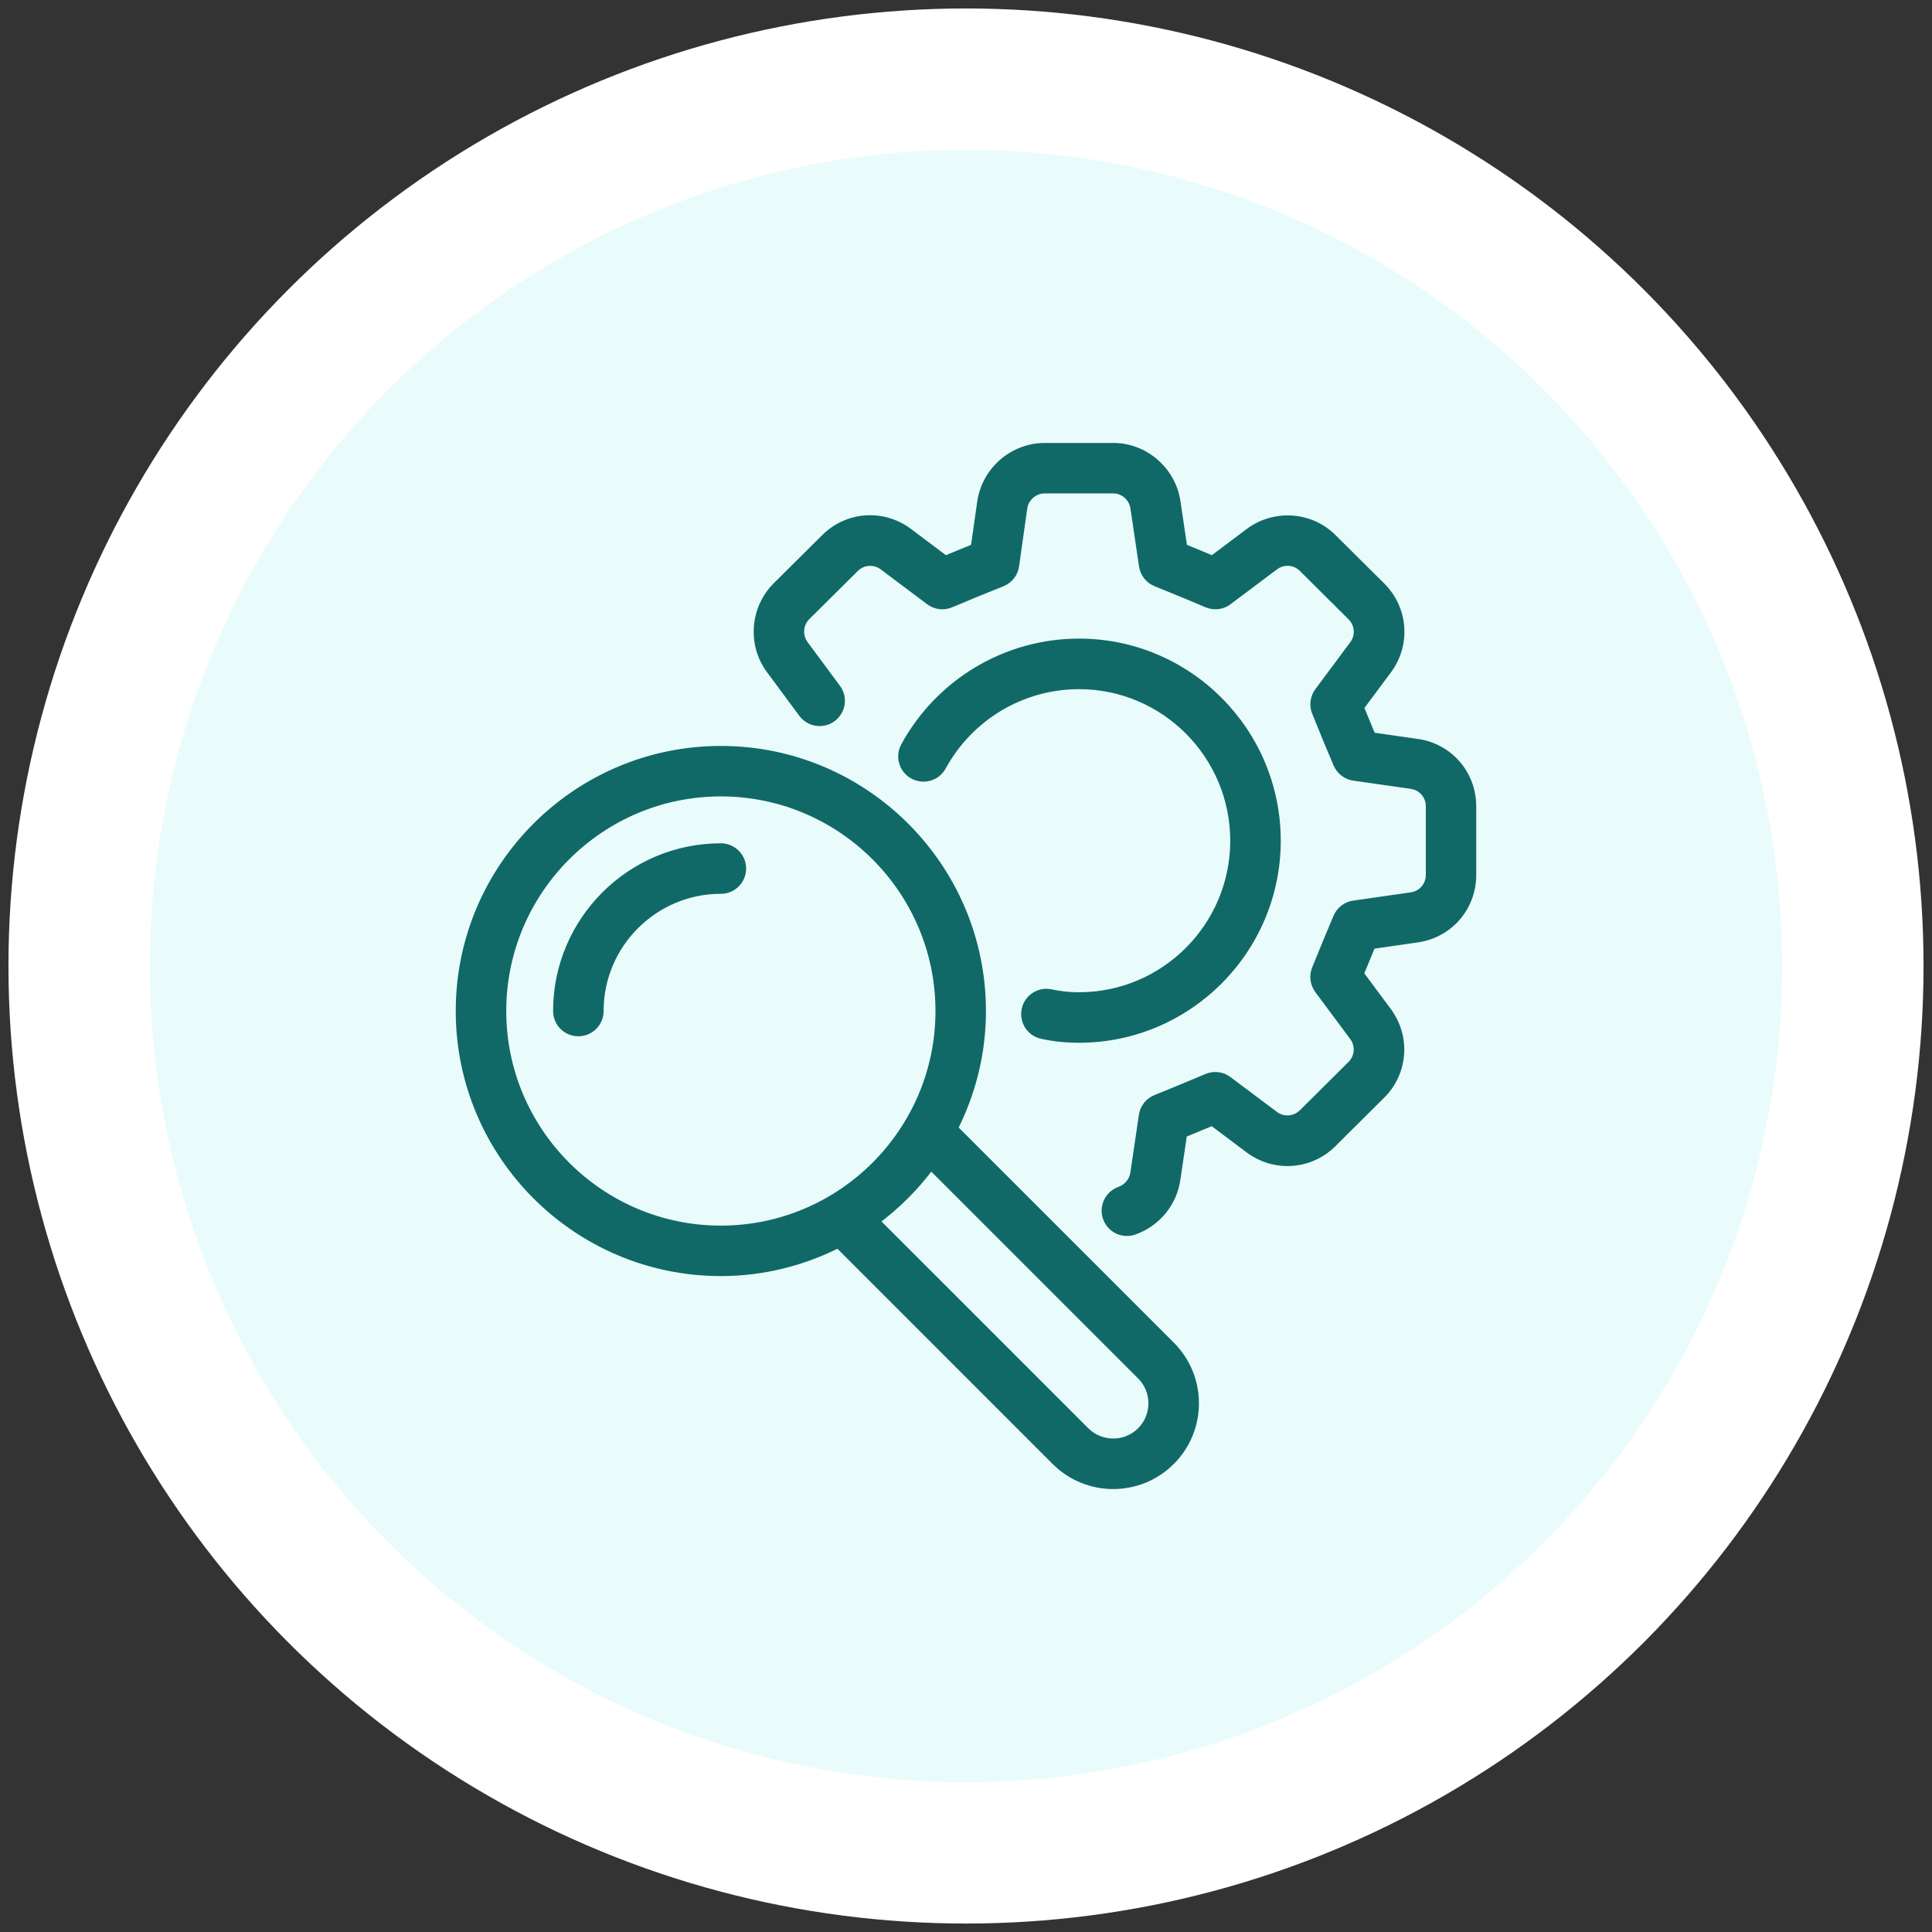 <svg xmlns="http://www.w3.org/2000/svg" width="82" height="82" viewBox="0 0 82 82" fill="none"><rect x="0" y="0" width="82" height="82" fill="#333333" stroke="none"/><path d="M22.18 8.402C33.826 1.678 48.174 1.678 59.82 8.402C71.466 15.126 78.641 27.552 78.641 41C78.641 54.448 71.466 66.874 59.82 73.598C48.174 80.322 33.826 80.322 22.18 73.598C10.534 66.874 3.359 54.448 3.359 41C3.359 27.552 10.534 15.126 22.18 8.402Z" fill="#E9FCFB" stroke="white" stroke-width="6"></path><mask id="path-2-outside-1_3397_13189" maskUnits="userSpaceOnUse" x="18.543" y="18" width="45" height="46" fill="black"><rect fill="white" x="18.543" y="18" width="45" height="46"></rect><path d="M30.597 31.86C36.69 31.86 41.647 36.817 41.648 42.912C41.648 44.706 41.208 46.396 40.445 47.895L49.68 57.129C51.022 58.469 51.022 60.652 49.68 61.992C49.009 62.665 48.129 63 47.248 63C46.367 63 45.486 62.663 44.816 61.992L35.582 52.758C34.082 53.521 32.39 53.961 30.596 53.961C24.5 53.961 19.543 49.005 19.543 42.91C19.543 36.815 24.502 31.859 30.597 31.86ZM39.506 49.424C38.833 50.341 38.026 51.147 37.108 51.82L46.05 60.762C46.712 61.42 47.785 61.42 48.447 60.762C49.107 60.1 49.107 59.027 48.447 58.365L39.506 49.424ZM47.252 19C48.567 19 49.709 19.989 49.904 21.301L50.195 23.266L50.293 23.308C50.722 23.481 51.013 23.601 51.465 23.791L53.039 22.607C54.121 21.806 55.632 21.922 56.559 22.87L58.613 24.91C59.565 25.862 59.675 27.337 58.874 28.421L57.684 30.02L57.701 30.066C57.888 30.52 58.008 30.814 58.203 31.281L60.156 31.561L60.151 31.56C61.488 31.751 62.456 32.875 62.456 34.225V37.134C62.456 38.485 61.488 39.606 60.153 39.8L58.197 40.081C58.002 40.546 57.883 40.841 57.696 41.295L57.678 41.342L58.867 42.94C59.666 44.023 59.56 45.498 58.608 46.447L56.542 48.501C55.598 49.447 54.121 49.556 53.039 48.758L51.458 47.57C51.049 47.742 50.771 47.857 50.405 48.007L50.19 48.094L49.898 50.06C49.75 51.054 49.066 51.877 48.116 52.21C48.022 52.242 47.923 52.259 47.829 52.259C47.469 52.259 47.133 52.034 47.006 51.674C46.847 51.22 47.087 50.721 47.541 50.562C47.872 50.446 48.122 50.147 48.173 49.802L48.536 47.345C48.581 47.041 48.782 46.782 49.068 46.666L49.746 46.39C50.227 46.192 50.557 46.058 51.241 45.767C51.527 45.649 51.858 45.686 52.105 45.874L54.083 47.357C54.457 47.634 54.977 47.598 55.313 47.264L57.38 45.21C57.713 44.879 57.75 44.359 57.468 43.98L55.986 41.987C55.804 41.741 55.764 41.42 55.878 41.138L56.082 40.635C56.325 40.041 56.457 39.719 56.784 38.944C56.906 38.662 57.163 38.465 57.465 38.422L59.907 38.072C60.376 38.003 60.716 37.609 60.716 37.132V34.223C60.716 33.747 60.376 33.352 59.907 33.283L57.467 32.935C57.165 32.891 56.907 32.692 56.786 32.411C56.457 31.637 56.325 31.315 56.084 30.722L55.88 30.219C55.766 29.936 55.807 29.614 55.988 29.368L57.47 27.377C57.752 26.999 57.714 26.481 57.38 26.146L55.317 24.097C54.988 23.758 54.459 23.722 54.081 24.004L52.109 25.484C51.861 25.674 51.53 25.71 51.244 25.591C50.506 25.276 50.184 25.144 49.635 24.922L49.073 24.693C48.789 24.578 48.587 24.319 48.542 24.014L48.178 21.555C48.109 21.092 47.709 20.742 47.252 20.742H44.343C43.874 20.742 43.47 21.091 43.401 21.555L43.055 24.008C43.013 24.317 42.806 24.579 42.517 24.695C41.549 25.086 41.301 25.186 40.331 25.593C40.047 25.712 39.718 25.672 39.47 25.484L37.493 24.001C37.119 23.726 36.599 23.76 36.265 24.095L34.196 26.148C33.876 26.474 33.839 27.004 34.117 27.373L35.488 29.226C35.776 29.611 35.693 30.16 35.306 30.445C34.919 30.731 34.372 30.65 34.086 30.263L32.72 28.417C31.931 27.371 32.031 25.866 32.959 24.918L35.032 22.859C35.978 21.911 37.452 21.801 38.537 22.602L40.118 23.791C40.61 23.587 40.909 23.463 41.398 23.266L41.676 21.307C41.871 19.988 43.018 19 44.343 19H47.252ZM30.596 33.602C25.465 33.602 21.287 37.778 21.287 42.91C21.287 48.043 25.463 52.219 30.596 52.219C35.728 52.219 39.904 48.043 39.904 42.91C39.904 37.779 35.728 33.602 30.596 33.602ZM45.797 27.304C50.409 27.304 54.159 31.062 54.159 35.681C54.159 40.3 50.408 44.058 45.797 44.058C45.238 44.058 44.724 44.003 44.225 43.893C43.754 43.788 43.458 43.321 43.562 42.851C43.667 42.379 44.138 42.08 44.605 42.188C44.979 42.272 45.368 42.313 45.797 42.313V42.315C49.446 42.315 52.415 39.339 52.415 35.683C52.415 32.026 49.446 29.05 45.797 29.05C43.369 29.05 41.133 30.38 39.961 32.523C39.729 32.945 39.204 33.099 38.775 32.869C38.354 32.638 38.198 32.108 38.43 31.685C39.906 28.983 42.73 27.304 45.797 27.304ZM30.596 35.992C31.077 35.992 31.468 36.383 31.468 36.864C31.468 37.345 31.077 37.736 30.596 37.736C27.741 37.736 25.419 40.058 25.419 42.911C25.419 43.392 25.028 43.783 24.547 43.783C24.066 43.783 23.675 43.392 23.675 42.911C23.675 39.095 26.78 35.992 30.596 35.992Z"></path></mask><path d="M30.597 31.86C36.69 31.86 41.647 36.817 41.648 42.912C41.648 44.706 41.208 46.396 40.445 47.895L49.68 57.129C51.022 58.469 51.022 60.652 49.68 61.992C49.009 62.665 48.129 63 47.248 63C46.367 63 45.486 62.663 44.816 61.992L35.582 52.758C34.082 53.521 32.39 53.961 30.596 53.961C24.5 53.961 19.543 49.005 19.543 42.91C19.543 36.815 24.502 31.859 30.597 31.86ZM39.506 49.424C38.833 50.341 38.026 51.147 37.108 51.82L46.05 60.762C46.712 61.42 47.785 61.42 48.447 60.762C49.107 60.1 49.107 59.027 48.447 58.365L39.506 49.424ZM47.252 19C48.567 19 49.709 19.989 49.904 21.301L50.195 23.266L50.293 23.308C50.722 23.481 51.013 23.601 51.465 23.791L53.039 22.607C54.121 21.806 55.632 21.922 56.559 22.87L58.613 24.91C59.565 25.862 59.675 27.337 58.874 28.421L57.684 30.02L57.701 30.066C57.888 30.52 58.008 30.814 58.203 31.281L60.156 31.561L60.151 31.56C61.488 31.751 62.456 32.875 62.456 34.225V37.134C62.456 38.485 61.488 39.606 60.153 39.8L58.197 40.081C58.002 40.546 57.883 40.841 57.696 41.295L57.678 41.342L58.867 42.94C59.666 44.023 59.56 45.498 58.608 46.447L56.542 48.501C55.598 49.447 54.121 49.556 53.039 48.758L51.458 47.57C51.049 47.742 50.771 47.857 50.405 48.007L50.19 48.094L49.898 50.06C49.75 51.054 49.066 51.877 48.116 52.21C48.022 52.242 47.923 52.259 47.829 52.259C47.469 52.259 47.133 52.034 47.006 51.674C46.847 51.22 47.087 50.721 47.541 50.562C47.872 50.446 48.122 50.147 48.173 49.802L48.536 47.345C48.581 47.041 48.782 46.782 49.068 46.666L49.746 46.39C50.227 46.192 50.557 46.058 51.241 45.767C51.527 45.649 51.858 45.686 52.105 45.874L54.083 47.357C54.457 47.634 54.977 47.598 55.313 47.264L57.38 45.21C57.713 44.879 57.75 44.359 57.468 43.98L55.986 41.987C55.804 41.741 55.764 41.42 55.878 41.138L56.082 40.635C56.325 40.041 56.457 39.719 56.784 38.944C56.906 38.662 57.163 38.465 57.465 38.422L59.907 38.072C60.376 38.003 60.716 37.609 60.716 37.132V34.223C60.716 33.747 60.376 33.352 59.907 33.283L57.467 32.935C57.165 32.891 56.907 32.692 56.786 32.411C56.457 31.637 56.325 31.315 56.084 30.722L55.88 30.219C55.766 29.936 55.807 29.614 55.988 29.368L57.47 27.377C57.752 26.999 57.714 26.481 57.38 26.146L55.317 24.097C54.988 23.758 54.459 23.722 54.081 24.004L52.109 25.484C51.861 25.674 51.53 25.71 51.244 25.591C50.506 25.276 50.184 25.144 49.635 24.922L49.073 24.693C48.789 24.578 48.587 24.319 48.542 24.014L48.178 21.555C48.109 21.092 47.709 20.742 47.252 20.742H44.343C43.874 20.742 43.47 21.091 43.401 21.555L43.055 24.008C43.013 24.317 42.806 24.579 42.517 24.695C41.549 25.086 41.301 25.186 40.331 25.593C40.047 25.712 39.718 25.672 39.47 25.484L37.493 24.001C37.119 23.726 36.599 23.76 36.265 24.095L34.196 26.148C33.876 26.474 33.839 27.004 34.117 27.373L35.488 29.226C35.776 29.611 35.693 30.16 35.306 30.445C34.919 30.731 34.372 30.65 34.086 30.263L32.72 28.417C31.931 27.371 32.031 25.866 32.959 24.918L35.032 22.859C35.978 21.911 37.452 21.801 38.537 22.602L40.118 23.791C40.61 23.587 40.909 23.463 41.398 23.266L41.676 21.307C41.871 19.988 43.018 19 44.343 19H47.252ZM30.596 33.602C25.465 33.602 21.287 37.778 21.287 42.91C21.287 48.043 25.463 52.219 30.596 52.219C35.728 52.219 39.904 48.043 39.904 42.91C39.904 37.779 35.728 33.602 30.596 33.602ZM45.797 27.304C50.409 27.304 54.159 31.062 54.159 35.681C54.159 40.3 50.408 44.058 45.797 44.058C45.238 44.058 44.724 44.003 44.225 43.893C43.754 43.788 43.458 43.321 43.562 42.851C43.667 42.379 44.138 42.08 44.605 42.188C44.979 42.272 45.368 42.313 45.797 42.313V42.315C49.446 42.315 52.415 39.339 52.415 35.683C52.415 32.026 49.446 29.05 45.797 29.05C43.369 29.05 41.133 30.38 39.961 32.523C39.729 32.945 39.204 33.099 38.775 32.869C38.354 32.638 38.198 32.108 38.43 31.685C39.906 28.983 42.73 27.304 45.797 27.304ZM30.596 35.992C31.077 35.992 31.468 36.383 31.468 36.864C31.468 37.345 31.077 37.736 30.596 37.736C27.741 37.736 25.419 40.058 25.419 42.911C25.419 43.392 25.028 43.783 24.547 43.783C24.066 43.783 23.675 43.392 23.675 42.911C23.675 39.095 26.78 35.992 30.596 35.992Z" fill="#106967"></path><path d="M30.597 31.86L30.597 32.06H30.597V31.86ZM41.648 42.912L41.847 42.912L41.847 42.912L41.648 42.912ZM40.445 47.895L40.267 47.805L40.201 47.934L40.304 48.037L40.445 47.895ZM49.68 57.129L49.538 57.27L49.538 57.27L49.68 57.129ZM49.68 61.992L49.538 61.851L49.538 61.851L49.68 61.992ZM47.248 63L47.248 63.2L47.248 63.2L47.248 63ZM44.816 61.992L44.958 61.851L44.958 61.851L44.816 61.992ZM35.582 52.758L35.724 52.616L35.621 52.514L35.491 52.58L35.582 52.758ZM30.596 53.961L30.596 54.161L30.596 54.161L30.596 53.961ZM19.543 42.91L19.343 42.91V42.91H19.543ZM39.506 49.424L39.647 49.282L39.483 49.118L39.345 49.306L39.506 49.424ZM37.108 51.82L36.99 51.659L36.802 51.797L36.967 51.962L37.108 51.82ZM46.05 60.762L45.908 60.903L45.909 60.904L46.05 60.762ZM48.447 60.762L48.588 60.904L48.589 60.903L48.447 60.762ZM48.447 58.365L48.589 58.224L48.589 58.224L48.447 58.365ZM47.252 19L47.252 18.8H47.252V19ZM49.904 21.301L50.102 21.271L50.102 21.271L49.904 21.301ZM50.195 23.266L49.998 23.295L50.014 23.405L50.116 23.449L50.195 23.266ZM50.293 23.308L50.214 23.491L50.218 23.493L50.293 23.308ZM51.465 23.791L51.387 23.975L51.493 24.02L51.585 23.951L51.465 23.791ZM53.039 22.607L52.92 22.447L52.919 22.448L53.039 22.607ZM56.559 22.87L56.416 23.01L56.418 23.012L56.559 22.87ZM58.613 24.91L58.755 24.769L58.754 24.768L58.613 24.91ZM58.874 28.421L59.034 28.54L59.035 28.54L58.874 28.421ZM57.684 30.02L57.523 29.9L57.458 29.988L57.496 30.09L57.684 30.02ZM57.701 30.066L57.514 30.137L57.516 30.142L57.701 30.066ZM58.203 31.281L58.019 31.358L58.062 31.463L58.175 31.479L58.203 31.281ZM60.156 31.561L60.128 31.759L60.23 31.376L60.156 31.561ZM60.151 31.56L60.18 31.362L60.077 31.745L60.151 31.56ZM62.456 37.134L62.656 37.134V37.134H62.456ZM60.153 39.8L60.182 39.998L60.182 39.998L60.153 39.8ZM58.197 40.081L58.169 39.883L58.057 39.899L58.013 40.004L58.197 40.081ZM57.696 41.295L57.511 41.219L57.51 41.221L57.696 41.295ZM57.678 41.342L57.492 41.268L57.451 41.372L57.517 41.461L57.678 41.342ZM58.867 42.94L59.028 42.821L59.028 42.82L58.867 42.94ZM58.608 46.447L58.749 46.589L58.75 46.589L58.608 46.447ZM56.542 48.501L56.401 48.359L56.4 48.36L56.542 48.501ZM53.039 48.758L52.919 48.918L52.92 48.919L53.039 48.758ZM51.458 47.57L51.578 47.41L51.486 47.342L51.38 47.386L51.458 47.57ZM50.405 48.007L50.48 48.192L50.481 48.192L50.405 48.007ZM50.19 48.094L50.115 47.908L50.008 47.951L49.992 48.065L50.19 48.094ZM49.898 50.06L50.096 50.09L50.096 50.09L49.898 50.06ZM48.116 52.21L48.182 52.399L48.182 52.399L48.116 52.21ZM47.829 52.259L47.829 52.459L47.829 52.459L47.829 52.259ZM47.006 51.674L46.817 51.74L46.817 51.74L47.006 51.674ZM47.541 50.562L47.475 50.373L47.475 50.373L47.541 50.562ZM48.173 49.802L47.975 49.773L47.975 49.773L48.173 49.802ZM48.536 47.345L48.338 47.315L48.338 47.316L48.536 47.345ZM49.068 46.666L49.143 46.851L49.144 46.851L49.068 46.666ZM49.746 46.39L49.822 46.575L49.822 46.575L49.746 46.39ZM51.241 45.767L51.165 45.582L51.163 45.583L51.241 45.767ZM52.105 45.874L51.985 46.033L51.986 46.034L52.105 45.874ZM54.083 47.357L53.963 47.517L53.964 47.518L54.083 47.357ZM55.313 47.264L55.172 47.122L55.172 47.122L55.313 47.264ZM57.38 45.21L57.521 45.352L57.521 45.352L57.38 45.21ZM57.468 43.98L57.628 43.86L57.628 43.86L57.468 43.98ZM55.986 41.987L55.826 42.106L55.826 42.107L55.986 41.987ZM55.878 41.138L55.693 41.062L55.692 41.063L55.878 41.138ZM56.082 40.635L55.897 40.559L55.897 40.56L56.082 40.635ZM56.784 38.944L56.6 38.865L56.6 38.866L56.784 38.944ZM57.465 38.422L57.437 38.224L57.436 38.224L57.465 38.422ZM59.907 38.072L59.936 38.27L59.936 38.27L59.907 38.072ZM60.716 37.132L60.916 37.132V37.132H60.716ZM59.907 33.283L59.936 33.085L59.935 33.085L59.907 33.283ZM57.467 32.935L57.438 33.133L57.438 33.133L57.467 32.935ZM56.786 32.411L56.602 32.489L56.602 32.49L56.786 32.411ZM56.084 30.722L56.269 30.646L56.269 30.646L56.084 30.722ZM55.88 30.219L55.694 30.294L55.695 30.294L55.88 30.219ZM55.988 29.368L55.828 29.249L55.827 29.25L55.988 29.368ZM57.47 27.377L57.309 27.257L57.309 27.258L57.47 27.377ZM57.38 26.146L57.521 26.005L57.521 26.005L57.38 26.146ZM55.317 24.097L55.174 24.236L55.176 24.238L55.317 24.097ZM54.081 24.004L53.961 23.844L53.961 23.844L54.081 24.004ZM52.109 25.484L51.989 25.324L51.988 25.326L52.109 25.484ZM51.244 25.591L51.166 25.775L51.167 25.775L51.244 25.591ZM49.635 24.922L49.559 25.107L49.56 25.107L49.635 24.922ZM49.073 24.693L48.998 24.878L48.998 24.879L49.073 24.693ZM48.542 24.014L48.344 24.043L48.344 24.043L48.542 24.014ZM48.178 21.555L48.376 21.525L48.376 21.525L48.178 21.555ZM47.252 20.742L47.252 20.542H47.252V20.742ZM43.401 21.555L43.203 21.525L43.203 21.527L43.401 21.555ZM43.055 24.008L42.857 23.98L42.856 23.981L43.055 24.008ZM42.517 24.695L42.442 24.51L42.442 24.51L42.517 24.695ZM40.331 25.593L40.254 25.408L40.254 25.408L40.331 25.593ZM39.47 25.484L39.591 25.325L39.59 25.324L39.47 25.484ZM37.493 24.001L37.613 23.841L37.611 23.84L37.493 24.001ZM36.265 24.095L36.406 24.237L36.406 24.236L36.265 24.095ZM34.196 26.148L34.055 26.006L34.054 26.008L34.196 26.148ZM34.117 27.373L34.278 27.254L34.277 27.253L34.117 27.373ZM35.488 29.226L35.328 29.345L35.328 29.345L35.488 29.226ZM35.306 30.445L35.425 30.606L35.425 30.606L35.306 30.445ZM34.086 30.263L34.247 30.144L34.247 30.144L34.086 30.263ZM32.72 28.417L32.88 28.298L32.879 28.297L32.72 28.417ZM32.959 24.918L32.818 24.776L32.816 24.778L32.959 24.918ZM35.032 22.859L35.173 23.001L35.174 23.001L35.032 22.859ZM38.537 22.602L38.657 22.443L38.656 22.442L38.537 22.602ZM40.118 23.791L39.998 23.951L40.089 24.02L40.195 23.976L40.118 23.791ZM41.398 23.266L41.472 23.451L41.579 23.408L41.596 23.294L41.398 23.266ZM41.676 21.307L41.478 21.277L41.478 21.279L41.676 21.307ZM30.596 33.602L30.596 33.402H30.596V33.602ZM21.287 42.91L21.087 42.91V42.91H21.287ZM30.596 52.219L30.596 52.419L30.596 52.419L30.596 52.219ZM39.904 42.91L40.104 42.91L40.104 42.91L39.904 42.91ZM45.797 27.304L45.797 27.104L45.797 27.104L45.797 27.304ZM54.159 35.681L54.359 35.681L54.359 35.681L54.159 35.681ZM45.797 44.058L45.797 44.258H45.797V44.058ZM44.225 43.893L44.181 44.088L44.181 44.088L44.225 43.893ZM43.562 42.851L43.758 42.894L43.758 42.894L43.562 42.851ZM44.605 42.188L44.559 42.383L44.561 42.384L44.605 42.188ZM45.797 42.313H45.997V42.114L45.797 42.114L45.797 42.313ZM45.797 42.315H45.597V42.514H45.797V42.315ZM52.415 35.683L52.615 35.683V35.683H52.415ZM45.797 29.05L45.797 28.85L45.797 28.85L45.797 29.05ZM39.961 32.523L40.136 32.62L40.136 32.619L39.961 32.523ZM38.775 32.869L38.679 33.044L38.681 33.045L38.775 32.869ZM38.43 31.685L38.254 31.589L38.254 31.589L38.43 31.685ZM30.596 35.992L30.596 35.792H30.596V35.992ZM31.468 36.864L31.668 36.864L31.668 36.864L31.468 36.864ZM30.596 37.736L30.596 37.936L30.596 37.936L30.596 37.736ZM25.419 42.911L25.619 42.911V42.911H25.419ZM24.547 43.783L24.547 43.983H24.547V43.783ZM23.675 42.911L23.475 42.911L23.475 42.911L23.675 42.911ZM30.597 31.86V32.06C36.58 32.06 41.447 36.928 41.447 42.912L41.648 42.912L41.847 42.912C41.847 36.707 36.8 31.66 30.597 31.66V31.86ZM41.648 42.912H41.447C41.447 44.673 41.016 46.332 40.267 47.805L40.445 47.895L40.624 47.986C41.4 46.46 41.847 44.739 41.847 42.912H41.648ZM40.445 47.895L40.304 48.037L49.538 57.27L49.68 57.129L49.821 56.987L40.587 47.754L40.445 47.895ZM49.68 57.129L49.538 57.27C50.802 58.533 50.802 60.588 49.538 61.851L49.68 61.992L49.821 62.134C51.241 60.715 51.242 58.406 49.821 56.987L49.68 57.129ZM49.68 61.992L49.538 61.851C48.906 62.485 48.078 62.8 47.248 62.8L47.248 63L47.248 63.2C48.18 63.2 49.111 62.846 49.821 62.133L49.68 61.992ZM47.248 63V62.8C46.418 62.8 45.588 62.483 44.958 61.851L44.816 61.992L44.675 62.133C45.383 62.844 46.316 63.2 47.248 63.2V63ZM44.816 61.992L44.958 61.851L35.724 52.616L35.582 52.758L35.441 52.899L44.675 62.134L44.816 61.992ZM35.582 52.758L35.491 52.58C34.018 53.329 32.357 53.761 30.596 53.761L30.596 53.961L30.596 54.161C32.423 54.161 34.146 53.713 35.673 52.936L35.582 52.758ZM30.596 53.961V53.761C24.611 53.761 19.743 48.895 19.743 42.91H19.543H19.343C19.343 49.116 24.39 54.161 30.596 54.161V53.961ZM19.543 42.91L19.743 42.91C19.743 36.926 24.612 32.059 30.597 32.06L30.597 31.86L30.597 31.66C24.391 31.659 19.343 36.705 19.343 42.91L19.543 42.91ZM39.506 49.424L39.345 49.306C38.684 50.206 37.891 50.998 36.99 51.659L37.108 51.82L37.227 51.982C38.16 51.297 38.982 50.476 39.667 49.542L39.506 49.424ZM37.108 51.82L36.967 51.962L45.908 60.903L46.05 60.762L46.191 60.62L37.25 51.679L37.108 51.82ZM46.05 60.762L45.909 60.904C46.649 61.64 47.848 61.64 48.588 60.904L48.447 60.762L48.306 60.62C47.722 61.201 46.775 61.201 46.191 60.62L46.05 60.762ZM48.447 60.762L48.589 60.903C49.327 60.163 49.327 58.964 48.589 58.224L48.447 58.365L48.306 58.506C48.888 59.09 48.888 60.036 48.306 60.62L48.447 60.762ZM48.447 58.365L48.589 58.224L39.647 49.282L39.506 49.424L39.364 49.565L48.306 58.507L48.447 58.365ZM47.252 19L47.252 19.2C48.467 19.2 49.525 20.116 49.706 21.33L49.904 21.301L50.102 21.271C49.892 19.863 48.667 18.8 47.252 18.8L47.252 19ZM49.904 21.301L49.706 21.33L49.998 23.295L50.195 23.266L50.393 23.236L50.102 21.271L49.904 21.301ZM50.195 23.266L50.116 23.449L50.214 23.491L50.293 23.308L50.372 23.124L50.274 23.082L50.195 23.266ZM50.293 23.308L50.218 23.493C50.646 23.666 50.936 23.786 51.387 23.975L51.465 23.791L51.542 23.607C51.089 23.416 50.797 23.296 50.368 23.122L50.293 23.308ZM51.465 23.791L51.585 23.951L53.159 22.767L53.039 22.607L52.919 22.448L51.345 23.631L51.465 23.791ZM53.039 22.607L53.158 22.768C54.161 22.025 55.56 22.134 56.416 23.01L56.559 22.87L56.702 22.73C55.704 21.71 54.081 21.587 52.92 22.447L53.039 22.607ZM56.559 22.87L56.418 23.012L58.472 25.052L58.613 24.91L58.754 24.768L56.7 22.728L56.559 22.87ZM58.613 24.91L58.472 25.052C59.353 25.933 59.456 27.298 58.713 28.302L58.874 28.421L59.035 28.54C59.895 27.377 59.776 25.79 58.755 24.769L58.613 24.91ZM58.874 28.421L58.714 28.301L57.523 29.9L57.684 30.02L57.844 30.139L59.034 28.54L58.874 28.421ZM57.684 30.02L57.496 30.09L57.514 30.137L57.701 30.066L57.888 29.996L57.871 29.949L57.684 30.02ZM57.701 30.066L57.516 30.142C57.702 30.596 57.823 30.891 58.019 31.358L58.203 31.281L58.388 31.204C58.193 30.738 58.073 30.445 57.886 29.991L57.701 30.066ZM58.203 31.281L58.175 31.479L60.128 31.759L60.156 31.561L60.185 31.364L58.231 31.083L58.203 31.281ZM60.156 31.561L60.23 31.376L60.226 31.374L60.151 31.56L60.077 31.745L60.082 31.747L60.156 31.561ZM60.151 31.56L60.123 31.758C61.361 31.935 62.256 32.974 62.256 34.225H62.456H62.656C62.656 32.776 61.616 31.568 60.18 31.362L60.151 31.56ZM62.456 34.225H62.256V37.134H62.456H62.656V34.225H62.456ZM62.456 37.134L62.256 37.134C62.256 38.386 61.361 39.422 60.125 39.602L60.153 39.8L60.182 39.998C61.616 39.79 62.656 38.584 62.656 37.134L62.456 37.134ZM60.153 39.8L60.125 39.602L58.169 39.883L58.197 40.081L58.226 40.279L60.182 39.998L60.153 39.8ZM58.197 40.081L58.013 40.004C57.817 40.469 57.697 40.766 57.511 41.219L57.696 41.295L57.881 41.371C58.068 40.916 58.187 40.622 58.382 40.158L58.197 40.081ZM57.696 41.295L57.51 41.221L57.492 41.268L57.678 41.342L57.864 41.415L57.882 41.368L57.696 41.295ZM57.678 41.342L57.517 41.461L58.707 43.059L58.867 42.94L59.028 42.82L57.838 41.222L57.678 41.342ZM58.867 42.94L58.706 43.058C59.447 44.063 59.348 45.426 58.467 46.306L58.608 46.447L58.75 46.589C59.772 45.569 59.886 43.983 59.028 42.821L58.867 42.94ZM58.608 46.447L58.467 46.305L56.401 48.359L56.542 48.501L56.683 48.643L58.749 46.589L58.608 46.447ZM56.542 48.501L56.4 48.36C55.526 49.235 54.161 49.336 53.158 48.597L53.039 48.758L52.92 48.919C54.081 49.775 55.669 49.659 56.684 48.642L56.542 48.501ZM53.039 48.758L53.159 48.598L51.578 47.41L51.458 47.57L51.338 47.73L52.919 48.918L53.039 48.758ZM51.458 47.57L51.38 47.386C50.972 47.557 50.695 47.672 50.329 47.822L50.405 48.007L50.481 48.192C50.847 48.042 51.126 47.927 51.535 47.755L51.458 47.57ZM50.405 48.007L50.331 47.821L50.115 47.908L50.19 48.094L50.264 48.279L50.48 48.192L50.405 48.007ZM50.19 48.094L49.992 48.065L49.701 50.031L49.898 50.06L50.096 50.09L50.387 48.123L50.19 48.094ZM49.898 50.06L49.701 50.031C49.563 50.95 48.93 51.713 48.05 52.021L48.116 52.21L48.182 52.399C49.202 52.041 49.937 51.157 50.096 50.09L49.898 50.06ZM48.116 52.21L48.051 52.021C47.978 52.046 47.901 52.059 47.829 52.059L47.829 52.259L47.829 52.459C47.945 52.459 48.067 52.439 48.182 52.399L48.116 52.21ZM47.829 52.259V52.059C47.552 52.059 47.292 51.885 47.194 51.608L47.006 51.674L46.817 51.74C46.973 52.182 47.386 52.459 47.829 52.459V52.259ZM47.006 51.674L47.195 51.608C47.072 51.258 47.257 50.873 47.607 50.75L47.541 50.562L47.475 50.373C46.917 50.569 46.621 51.182 46.817 51.74L47.006 51.674ZM47.541 50.562L47.607 50.75C48.007 50.611 48.309 50.251 48.371 49.831L48.173 49.802L47.975 49.773C47.935 50.043 47.737 50.281 47.475 50.373L47.541 50.562ZM48.173 49.802L48.371 49.831L48.734 47.374L48.536 47.345L48.338 47.316L47.975 49.773L48.173 49.802ZM48.536 47.345L48.734 47.374C48.769 47.139 48.924 46.94 49.143 46.851L49.068 46.666L48.993 46.481C48.641 46.623 48.394 46.942 48.338 47.315L48.536 47.345ZM49.068 46.666L49.144 46.851L49.822 46.575L49.746 46.39L49.671 46.205L48.993 46.481L49.068 46.666ZM49.746 46.39L49.822 46.575C50.303 46.377 50.634 46.242 51.32 45.951L51.241 45.767L51.163 45.583C50.48 45.873 50.151 46.007 49.67 46.205L49.746 46.39ZM51.241 45.767L51.317 45.952C51.54 45.86 51.796 45.89 51.985 46.033L52.105 45.874L52.226 45.715C51.92 45.482 51.514 45.438 51.165 45.582L51.241 45.767ZM52.105 45.874L51.986 46.034L53.963 47.517L54.083 47.357L54.203 47.197L52.225 45.714L52.105 45.874ZM54.083 47.357L53.964 47.518C54.418 47.854 55.048 47.809 55.455 47.406L55.313 47.264L55.172 47.122C54.906 47.387 54.497 47.414 54.202 47.197L54.083 47.357ZM55.313 47.264L55.455 47.406L57.521 45.352L57.38 45.21L57.239 45.068L55.172 47.122L55.313 47.264ZM57.38 45.21L57.521 45.352C57.925 44.95 57.969 44.319 57.628 43.86L57.468 43.98L57.307 44.099C57.531 44.4 57.5 44.808 57.239 45.068L57.38 45.21ZM57.468 43.98L57.628 43.86L56.147 41.868L55.986 41.987L55.826 42.107L57.307 44.099L57.468 43.98ZM55.986 41.987L56.147 41.868C56.006 41.679 55.975 41.431 56.063 41.212L55.878 41.138L55.692 41.063C55.553 41.409 55.601 41.804 55.826 42.106L55.986 41.987ZM55.878 41.138L56.063 41.213L56.267 40.71L56.082 40.635L55.897 40.56L55.693 41.062L55.878 41.138ZM56.082 40.635L56.267 40.71C56.509 40.117 56.641 39.796 56.968 39.022L56.784 38.944L56.6 38.866C56.272 39.642 56.139 39.965 55.897 40.559L56.082 40.635ZM56.784 38.944L56.968 39.023C57.062 38.805 57.26 38.653 57.493 38.62L57.465 38.422L57.436 38.224C57.065 38.277 56.749 38.519 56.6 38.865L56.784 38.944ZM57.465 38.422L57.493 38.62L59.936 38.27L59.907 38.072L59.879 37.874L57.437 38.224L57.465 38.422ZM59.907 38.072L59.936 38.27C60.504 38.187 60.916 37.708 60.916 37.132L60.716 37.132L60.516 37.132C60.516 37.511 60.248 37.82 59.878 37.874L59.907 38.072ZM60.716 37.132H60.916V34.223H60.716H60.516V37.132H60.716ZM60.716 34.223H60.916C60.916 33.648 60.504 33.169 59.936 33.085L59.907 33.283L59.878 33.481C60.248 33.535 60.516 33.846 60.516 34.223H60.716ZM59.907 33.283L59.935 33.085L57.495 32.737L57.467 32.935L57.438 33.133L59.879 33.481L59.907 33.283ZM57.467 32.935L57.495 32.737C57.263 32.703 57.064 32.55 56.97 32.332L56.786 32.411L56.602 32.49C56.751 32.834 57.066 33.079 57.438 33.133L57.467 32.935ZM56.786 32.411L56.97 32.333C56.642 31.56 56.51 31.239 56.269 30.646L56.084 30.722L55.899 30.797C56.14 31.391 56.272 31.714 56.602 32.489L56.786 32.411ZM56.084 30.722L56.269 30.646L56.065 30.143L55.88 30.219L55.695 30.294L55.899 30.797L56.084 30.722ZM55.88 30.219L56.065 30.144C55.978 29.927 56.009 29.677 56.149 29.487L55.988 29.368L55.827 29.25C55.605 29.551 55.554 29.947 55.694 30.294L55.88 30.219ZM55.988 29.368L56.149 29.488L57.63 27.496L57.47 27.377L57.309 27.258L55.828 29.249L55.988 29.368ZM57.47 27.377L57.63 27.497C57.972 27.039 57.926 26.41 57.521 26.005L57.38 26.146L57.238 26.288C57.503 26.552 57.532 26.959 57.309 27.257L57.47 27.377ZM57.38 26.146L57.521 26.005L55.458 23.955L55.317 24.097L55.176 24.238L57.239 26.288L57.38 26.146ZM55.317 24.097L55.461 23.957C55.06 23.546 54.418 23.503 53.961 23.844L54.081 24.004L54.201 24.164C54.5 23.941 54.916 23.971 55.174 24.236L55.317 24.097ZM54.081 24.004L53.961 23.844L51.989 25.324L52.109 25.484L52.23 25.644L54.201 24.164L54.081 24.004ZM52.109 25.484L51.988 25.326C51.799 25.47 51.544 25.499 51.321 25.406L51.244 25.591L51.167 25.775C51.516 25.921 51.924 25.879 52.231 25.643L52.109 25.484ZM51.244 25.591L51.323 25.407C50.584 25.092 50.26 24.959 49.71 24.736L49.635 24.922L49.56 25.107C50.108 25.329 50.429 25.461 51.166 25.775L51.244 25.591ZM49.635 24.922L49.71 24.737L49.149 24.508L49.073 24.693L48.998 24.879L49.559 25.107L49.635 24.922ZM49.073 24.693L49.149 24.508C48.931 24.419 48.775 24.22 48.74 23.984L48.542 24.014L48.344 24.043C48.4 24.418 48.648 24.736 48.998 24.878L49.073 24.693ZM48.542 24.014L48.74 23.984L48.376 21.525L48.178 21.555L47.98 21.584L48.344 24.043L48.542 24.014ZM48.178 21.555L48.376 21.525C48.293 20.967 47.811 20.542 47.252 20.542L47.252 20.742L47.252 20.942C47.608 20.942 47.925 21.216 47.98 21.584L48.178 21.555ZM47.252 20.742V20.542H44.343V20.742V20.942H47.252V20.742ZM44.343 20.742V20.542C43.775 20.542 43.287 20.964 43.203 21.525L43.401 21.555L43.599 21.584C43.653 21.219 43.974 20.942 44.343 20.942V20.742ZM43.401 21.555L43.203 21.527L42.857 23.98L43.055 24.008L43.253 24.036L43.599 21.583L43.401 21.555ZM43.055 24.008L42.856 23.981C42.825 24.218 42.666 24.42 42.442 24.51L42.517 24.695L42.591 24.881C42.946 24.739 43.202 24.416 43.253 24.035L43.055 24.008ZM42.517 24.695L42.442 24.51C41.474 24.901 41.224 25.001 40.254 25.408L40.331 25.593L40.408 25.777C41.377 25.371 41.624 25.271 42.592 24.881L42.517 24.695ZM40.331 25.593L40.254 25.408C40.035 25.5 39.781 25.47 39.591 25.325L39.47 25.484L39.349 25.644C39.654 25.875 40.059 25.924 40.408 25.777L40.331 25.593ZM39.47 25.484L39.59 25.324L37.613 23.841L37.493 24.001L37.373 24.161L39.35 25.644L39.47 25.484ZM37.493 24.001L37.611 23.84C37.158 23.507 36.529 23.548 36.123 23.953L36.265 24.095L36.406 24.236C36.67 23.972 37.079 23.945 37.375 24.162L37.493 24.001ZM36.265 24.095L36.124 23.953L34.055 26.006L34.196 26.148L34.337 26.29L36.406 24.237L36.265 24.095ZM34.196 26.148L34.054 26.008C33.664 26.404 33.619 27.045 33.958 27.494L34.117 27.373L34.277 27.253C34.058 26.963 34.088 26.544 34.339 26.289L34.196 26.148ZM34.117 27.373L33.956 27.492L35.328 29.345L35.488 29.226L35.649 29.107L34.278 27.254L34.117 27.373ZM35.488 29.226L35.328 29.345C35.549 29.641 35.486 30.064 35.187 30.284L35.306 30.445L35.425 30.606C35.9 30.255 36.003 29.581 35.649 29.106L35.488 29.226ZM35.306 30.445L35.187 30.284C34.888 30.505 34.467 30.442 34.247 30.144L34.086 30.263L33.925 30.381C34.277 30.858 34.949 30.957 35.425 30.606L35.306 30.445ZM34.086 30.263L34.247 30.144L32.88 28.298L32.72 28.417L32.559 28.536L33.925 30.382L34.086 30.263ZM32.72 28.417L32.879 28.297C32.151 27.331 32.242 25.936 33.102 25.058L32.959 24.918L32.816 24.778C31.82 25.796 31.711 27.412 32.56 28.537L32.72 28.417ZM32.959 24.918L33.1 25.06L35.173 23.001L35.032 22.859L34.891 22.718L32.818 24.776L32.959 24.918ZM35.032 22.859L35.174 23.001C36.05 22.123 37.412 22.02 38.418 22.763L38.537 22.602L38.656 22.442C37.491 21.582 35.907 21.7 34.891 22.718L35.032 22.859ZM38.537 22.602L38.417 22.762L39.998 23.951L40.118 23.791L40.238 23.631L38.657 22.443L38.537 22.602ZM40.118 23.791L40.195 23.976C40.687 23.771 40.985 23.648 41.472 23.451L41.398 23.266L41.323 23.08C40.833 23.278 40.534 23.402 40.041 23.606L40.118 23.791ZM41.398 23.266L41.596 23.294L41.874 21.335L41.676 21.307L41.478 21.279L41.199 23.238L41.398 23.266ZM41.676 21.307L41.874 21.336C42.054 20.115 43.118 19.2 44.343 19.2V19V18.8C42.919 18.8 41.688 19.86 41.478 21.277L41.676 21.307ZM44.343 19V19.2H47.252V19V18.8H44.343V19ZM30.596 33.602V33.402C25.354 33.402 21.087 37.667 21.087 42.91L21.287 42.91L21.487 42.91C21.487 37.888 25.575 33.802 30.596 33.802V33.602ZM21.287 42.91H21.087C21.087 48.154 25.352 52.419 30.596 52.419V52.219V52.019C25.573 52.019 21.487 47.933 21.487 42.91H21.287ZM30.596 52.219L30.596 52.419C35.839 52.419 40.104 48.153 40.104 42.91H39.904H39.704C39.704 47.932 35.618 52.019 30.596 52.019L30.596 52.219ZM39.904 42.91L40.104 42.91C40.104 37.669 35.839 33.402 30.596 33.402L30.596 33.602L30.596 33.802C35.618 33.802 39.704 37.89 39.704 42.91L39.904 42.91ZM45.797 27.304V27.504C50.298 27.504 53.959 31.172 53.959 35.681L54.159 35.681L54.359 35.681C54.359 30.952 50.519 27.104 45.797 27.104V27.304ZM54.159 35.681H53.959C53.959 40.19 50.298 43.858 45.797 43.858V44.058V44.258C50.519 44.258 54.359 40.41 54.359 35.681H54.159ZM45.797 44.058L45.797 43.858C45.251 43.858 44.752 43.804 44.268 43.697L44.225 43.893L44.181 44.088C44.696 44.202 45.224 44.258 45.797 44.258L45.797 44.058ZM44.225 43.893L44.268 43.697C43.906 43.616 43.677 43.257 43.758 42.894L43.562 42.851L43.367 42.807C43.238 43.385 43.603 43.959 44.181 44.088L44.225 43.893ZM43.562 42.851L43.758 42.894C43.839 42.529 44.202 42.3 44.559 42.383L44.605 42.188L44.65 41.994C44.073 41.86 43.496 42.228 43.367 42.807L43.562 42.851ZM44.605 42.188L44.561 42.384C44.951 42.47 45.355 42.514 45.797 42.514L45.797 42.313L45.797 42.114C45.382 42.114 45.007 42.073 44.648 41.993L44.605 42.188ZM45.797 42.313H45.597V42.315H45.797H45.997V42.313H45.797ZM45.797 42.315V42.514C49.557 42.514 52.615 39.449 52.615 35.683L52.415 35.683L52.215 35.683C52.215 39.229 49.335 42.114 45.797 42.114V42.315ZM52.415 35.683H52.615C52.615 31.916 49.557 28.85 45.797 28.85V29.05V29.25C49.335 29.25 52.215 32.136 52.215 35.683H52.415ZM45.797 29.05L45.797 28.85C43.295 28.85 40.993 30.22 39.785 32.428L39.961 32.523L40.136 32.619C41.274 30.54 43.443 29.25 45.797 29.25L45.797 29.05ZM39.961 32.523L39.786 32.427C39.608 32.751 39.203 32.872 38.87 32.693L38.775 32.869L38.681 33.045C39.205 33.326 39.851 33.139 40.136 32.62L39.961 32.523ZM38.775 32.869L38.872 32.694C38.547 32.515 38.427 32.107 38.605 31.78L38.43 31.685L38.254 31.589C37.97 32.109 38.161 32.76 38.679 33.044L38.775 32.869ZM38.43 31.685L38.605 31.78C40.046 29.143 42.804 27.504 45.797 27.504L45.797 27.304L45.797 27.104C42.657 27.104 39.765 28.824 38.254 31.589L38.43 31.685ZM30.596 35.992L30.596 36.192C30.966 36.192 31.268 36.494 31.268 36.864L31.468 36.864L31.668 36.864C31.668 36.273 31.187 35.792 30.596 35.792L30.596 35.992ZM31.468 36.864H31.268C31.268 37.235 30.966 37.536 30.596 37.536L30.596 37.736L30.596 37.936C31.187 37.936 31.668 37.456 31.668 36.864H31.468ZM30.596 37.736V37.536C27.63 37.536 25.219 39.947 25.219 42.911H25.419H25.619C25.619 40.169 27.851 37.936 30.596 37.936V37.736ZM25.419 42.911L25.219 42.911C25.219 43.282 24.918 43.583 24.547 43.583V43.783V43.983C25.139 43.983 25.619 43.503 25.619 42.911L25.419 42.911ZM24.547 43.783L24.547 43.583C24.176 43.583 23.875 43.282 23.875 42.911L23.675 42.911L23.475 42.911C23.475 43.503 23.955 43.983 24.547 43.983L24.547 43.783ZM23.675 42.911H23.875C23.875 39.206 26.89 36.192 30.596 36.192V35.992V35.792C26.67 35.792 23.475 38.985 23.475 42.911H23.675Z" fill="#106967" mask="url(#path-2-outside-1_3397_13189)"></path></svg>
